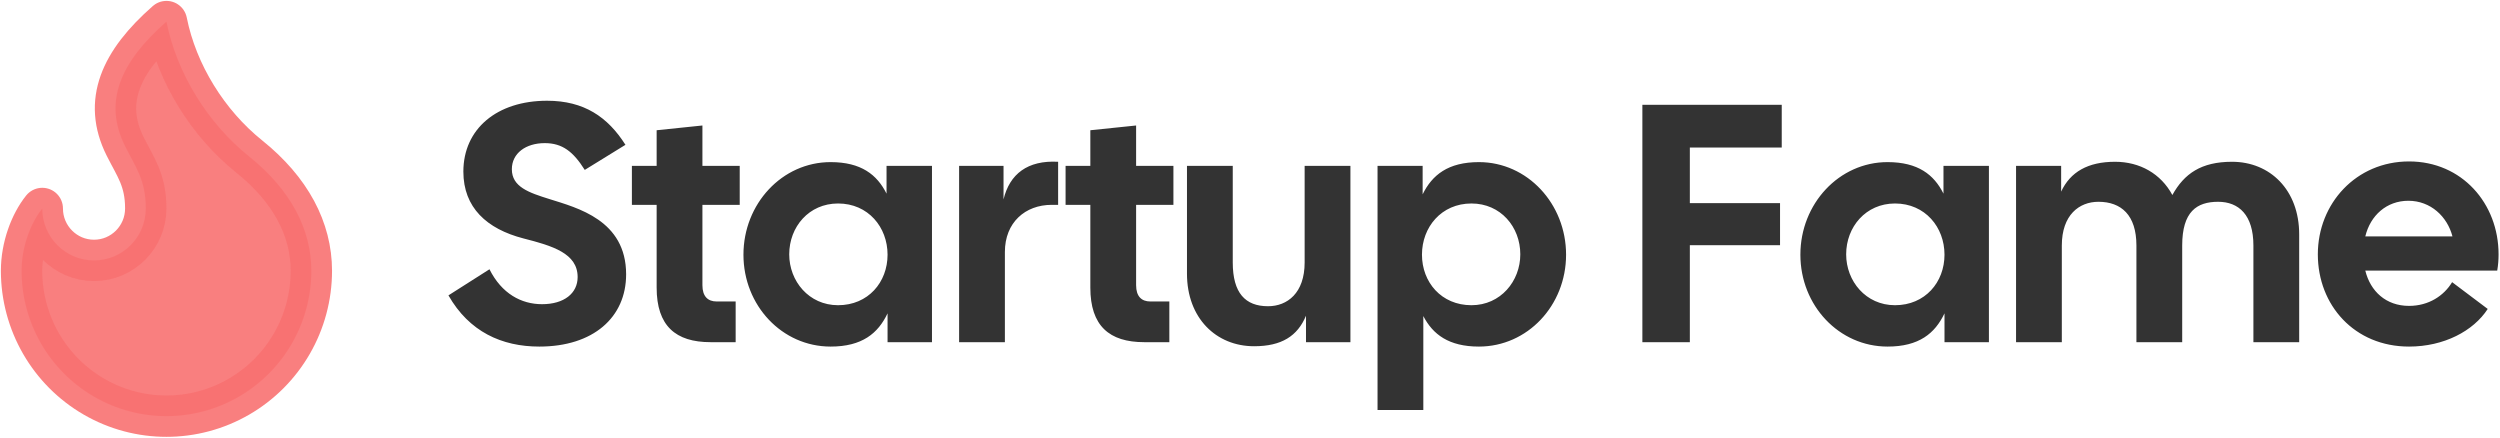 <svg width="811px" height="142px" viewBox="0 0 811 142" version="1.1"
    xmlns="http://www.w3.org/2000/svg" xmlns:xlink="http://www.w3.org/1999/xlink">
    <title>Startup Fame Logo</title>
    <defs></defs>
    <g id="Page-1" stroke="none" stroke-width="1" fill="none" fill-rule="evenodd">
        <g id="logo" transform="translate(-190, -248)">
            <g transform="translate(197, 249)">
                <path
                    d="M167.955,111.43 C155.745,111.43 145.185,106.59 138.475,94.82 L151.785,86.35 C155.745,94.27 162.125,97.68 168.835,97.68 C175.985,97.68 180.385,94.16 180.385,88.88 C180.385,81.18 172.245,78.76 162.785,76.34 C150.905,73.26 143.315,66.33 143.315,54.67 C143.315,40.81 154.205,31.68 170.485,31.68 C182.475,31.68 190.175,36.96 195.895,45.98 L182.695,54.12 C178.955,48.18 175.435,45.43 169.715,45.43 C163.555,45.43 159.045,48.73 159.045,53.9 C159.045,59.62 164.545,61.49 171.255,63.58 C180.275,66.44 196.115,70.4 196.115,88 C196.115,101.97 185.445,111.43 167.955,111.43 Z M223.505,110 C212.175,110 206.015,104.72 206.015,92.29 L206.015,65.45 L197.985,65.45 L197.985,52.8 L206.015,52.8 L206.015,41.25 L220.865,39.71 L220.865,52.8 L232.965,52.8 L232.965,65.45 L220.865,65.45 L220.865,91.52 C220.865,95.15 222.625,96.8 225.485,96.8 L231.645,96.8 L231.645,110 L223.505,110 Z M262.445,111.43 C246.715,111.43 234.175,98.12 234.175,81.62 C234.175,65.12 246.715,51.59 262.445,51.59 C272.345,51.59 277.515,55.66 280.595,61.82 L280.595,52.8 L295.335,52.8 L295.335,110 L280.925,110 L280.925,100.65 C277.845,107.14 272.675,111.43 262.445,111.43 Z M249.025,81.51 C249.025,90.2 255.405,98.01 264.865,98.01 C274.655,98.01 280.925,90.53 280.925,81.62 C280.925,72.71 274.655,65.01 264.865,65.01 C255.405,65.01 249.025,72.6 249.025,81.51 Z M304.135,110 L304.135,52.8 L318.545,52.8 L318.545,63.69 C320.525,55.44 326.355,50.93 336.255,51.48 L336.255,65.45 L334.165,65.45 C325.585,65.45 318.985,71.17 318.985,80.74 L318.985,110 L304.135,110 Z M364.195,110 C352.865,110 346.705,104.72 346.705,92.29 L346.705,65.45 L338.675,65.45 L338.675,52.8 L346.705,52.8 L346.705,41.25 L361.555,39.71 L361.555,52.8 L373.655,52.8 L373.655,65.45 L361.555,65.45 L361.555,91.52 C361.555,95.15 363.315,96.8 366.175,96.8 L372.335,96.8 L372.335,110 L364.195,110 Z M399.835,111.32 C387.515,111.32 378.055,102.19 378.055,87.78 L378.055,52.8 L392.905,52.8 L392.905,84.15 C392.905,94.05 396.975,98.34 404.345,98.34 C410.615,98.34 416.225,94.05 416.225,84.15 L416.225,52.8 L431.075,52.8 L431.075,110 L416.665,110 L416.665,101.42 C413.915,108.02 408.745,111.32 399.835,111.32 Z M439.875,132 L439.875,52.8 L454.505,52.8 L454.505,62.04 C457.585,55.77 462.755,51.59 472.765,51.59 C488.495,51.59 501.035,65.12 501.035,81.62 C501.035,98.12 488.495,111.43 472.765,111.43 C462.975,111.43 457.805,107.47 454.725,101.53 L454.725,132 L439.875,132 Z M454.285,81.62 C454.285,90.53 460.555,98.01 470.345,98.01 C479.805,98.01 486.185,90.2 486.185,81.51 C486.185,72.6 479.805,65.01 470.345,65.01 C460.555,65.01 454.285,72.71 454.285,81.62 Z M525.785,110 L525.785,33 L570.995,33 L570.995,46.86 L541.185,46.86 L541.185,64.9 L570.445,64.9 L570.445,78.54 L541.185,78.54 L541.185,110 L525.785,110 Z M605.315,111.43 C589.585,111.43 577.045,98.12 577.045,81.62 C577.045,65.12 589.585,51.59 605.315,51.59 C615.215,51.59 620.385,55.66 623.465,61.82 L623.465,52.8 L638.205,52.8 L638.205,110 L623.795,110 L623.795,100.65 C620.715,107.14 615.545,111.43 605.315,111.43 Z M591.895,81.51 C591.895,90.2 598.275,98.01 607.735,98.01 C617.525,98.01 623.795,90.53 623.795,81.62 C623.795,72.71 617.525,65.01 607.735,65.01 C598.275,65.01 591.895,72.6 591.895,81.51 Z M647.005,110 L647.005,52.8 L661.635,52.8 L661.635,61.16 C664.605,54.78 670.325,51.48 679.125,51.48 C687.155,51.48 693.975,55.33 697.715,62.26 C701.565,55.33 707.065,51.48 717.075,51.48 C729.395,51.48 738.855,60.61 738.855,75.02 L738.855,110 L724.005,110 L724.005,78.65 C724.005,68.75 719.275,64.46 712.565,64.46 C705.635,64.46 700.905,67.65 700.905,78.65 L700.905,110 L686.055,110 L686.055,78.65 C686.055,68.75 681.105,64.46 673.735,64.46 C667.465,64.46 661.855,68.75 661.855,78.65 L661.855,110 L647.005,110 Z M774.495,111.43 C756.785,111.43 744.905,98.01 744.905,81.51 C744.905,65.01 757.335,51.37 774.495,51.37 C791.655,51.37 803.535,65.01 803.535,81.51 C803.535,83.16 803.425,84.92 803.095,86.79 L760.305,86.79 C761.955,93.5 767.015,98.23 774.495,98.23 C780.875,98.23 785.825,94.93 788.465,90.53 L800.015,99.22 C795.395,106.37 785.825,111.43 774.495,111.43 Z M760.305,75.68 L788.575,75.68 C786.925,69.3 781.535,64.13 774.275,64.13 C767.235,64.13 761.955,68.86 760.305,75.68 Z"
                    id="Startup-Fame" fill="#333333"></path>
                <path
                    d="M23.5,83.474 C32.77,83.474 40.286,75.933 40.286,66.632 C40.286,57.335 36.929,53.158 33.571,46.421 C26.374,31.984 32.067,19.11 47,6 C50.357,22.842 60.429,39.011 73.857,49.789 C87.286,60.568 94,73.368 94,86.842 C94,103.69 85.042,119.258 70.5,127.682 C55.958,136.106 38.042,136.106 23.5,127.682 C8.958,119.258 -2.50212592e-07,103.69 0,86.842 C0,79.075 2.907,71.388 6.714,66.632 C6.714,75.933 14.23,83.474 23.5,83.474 Z"
                    id="Shape" stroke="#F87171" stroke-width="13.422" fill="#F87171"
                    opacity="0.9" stroke-linecap="round" stroke-linejoin="round"></path>
            </g>
        </g>
    </g>
</svg>
